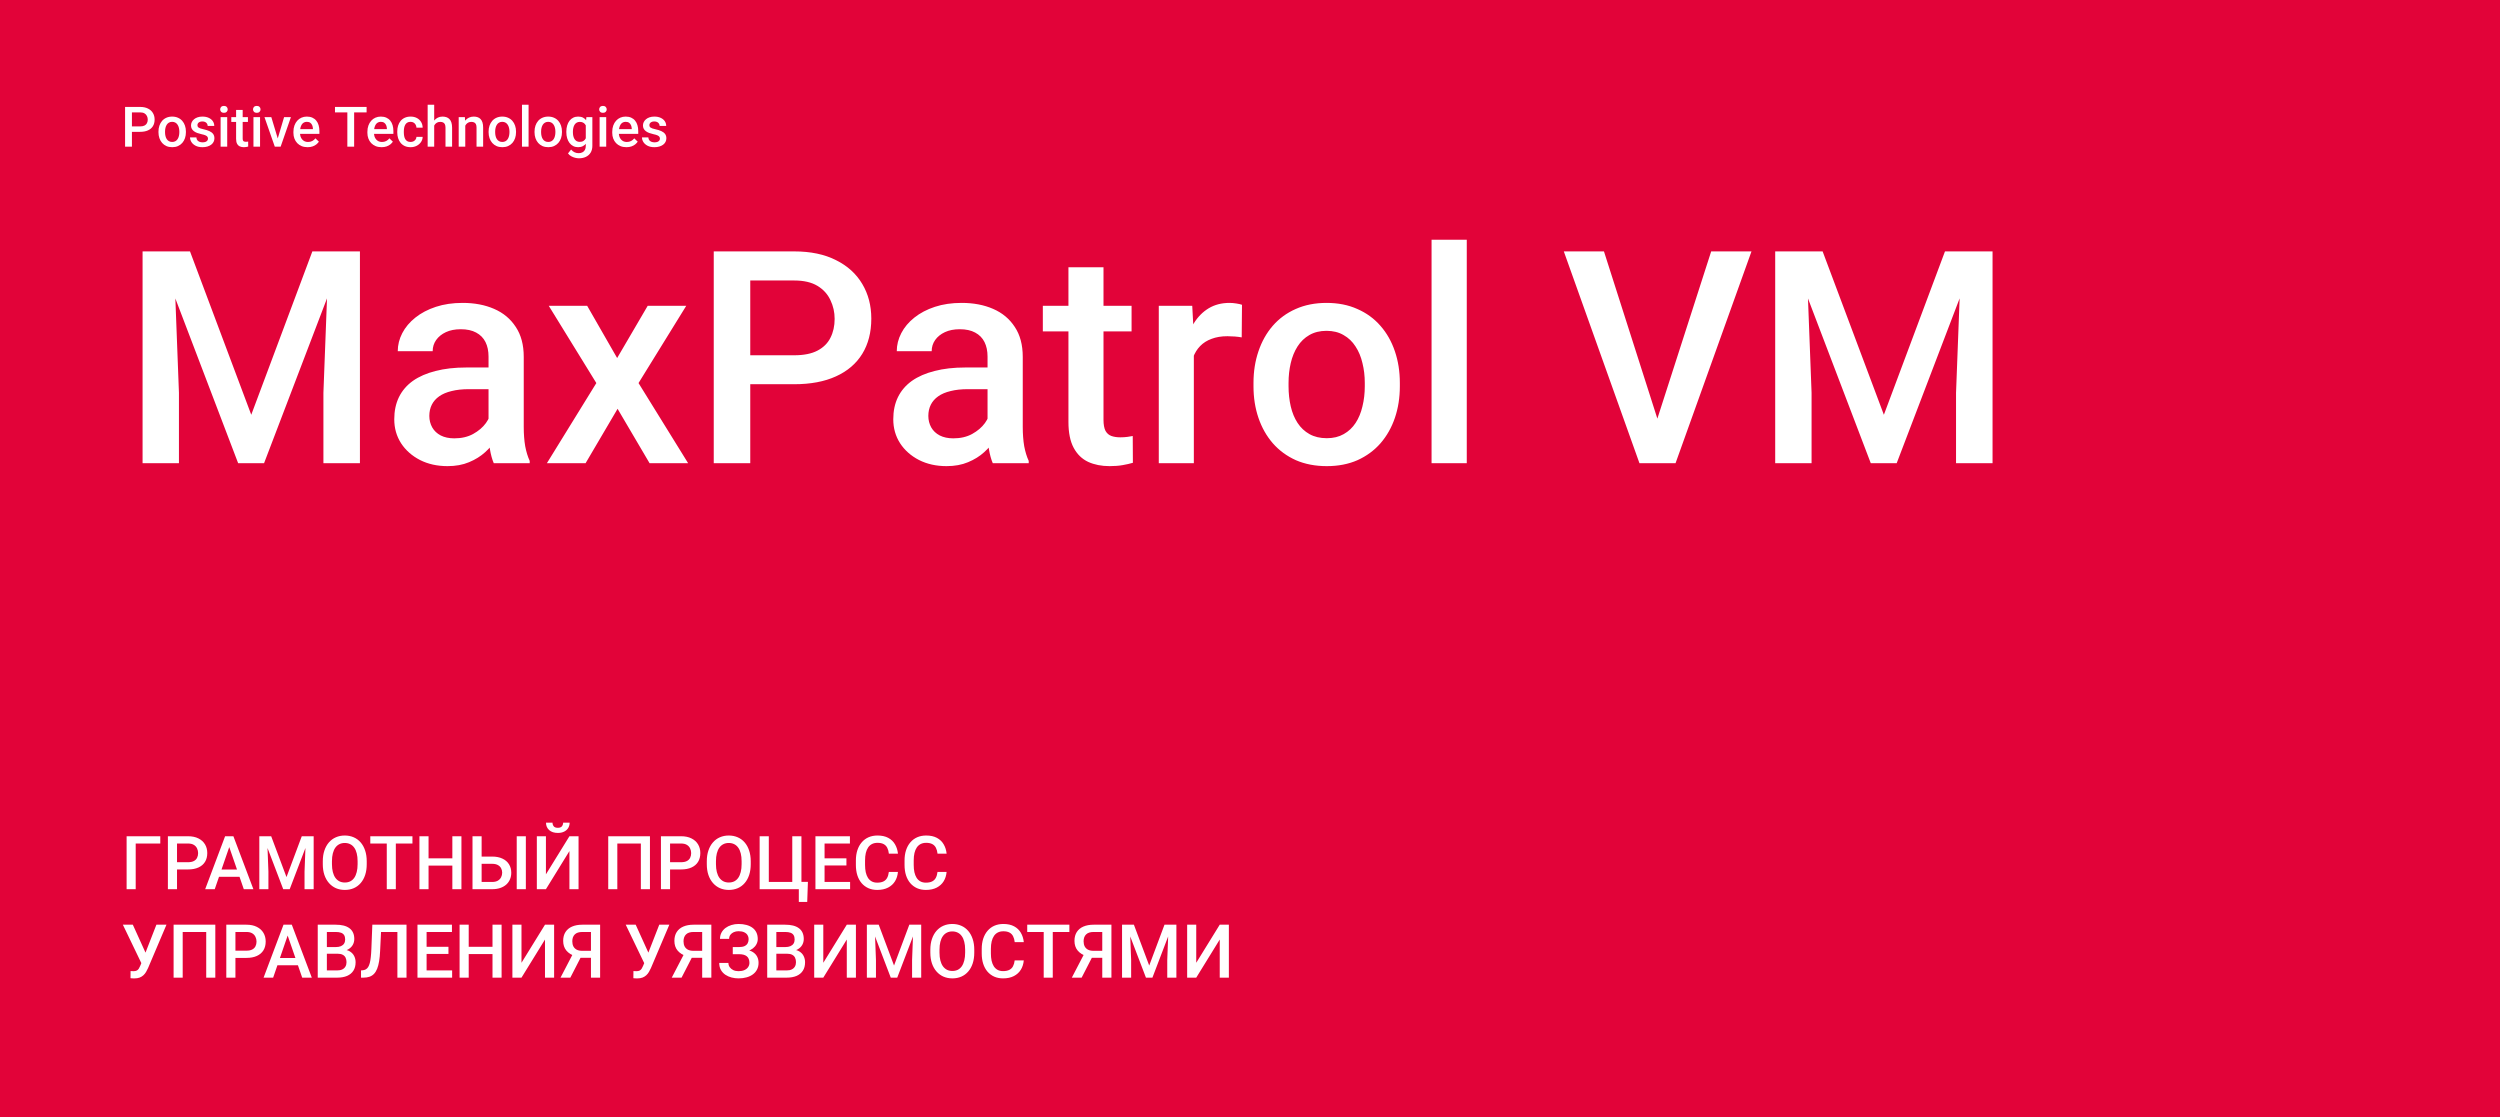 <?xml version="1.0" encoding="UTF-8"?> <svg xmlns="http://www.w3.org/2000/svg" width="1074" height="480" viewBox="0 0 1074 480" fill="none"><rect width="1074" height="480" fill="#E20339"></rect><path d="M68.859 359.25V362.375H58.297V382H54.391V359.25H68.859ZM80.766 373.516H74.844V370.406H80.766C81.797 370.406 82.63 370.24 83.266 369.906C83.901 369.573 84.365 369.115 84.656 368.531C84.958 367.938 85.109 367.26 85.109 366.5C85.109 365.781 84.958 365.109 84.656 364.484C84.365 363.849 83.901 363.339 83.266 362.953C82.63 362.568 81.797 362.375 80.766 362.375H76.047V382H72.125V359.25H80.766C82.526 359.25 84.021 359.562 85.25 360.188C86.49 360.802 87.432 361.656 88.078 362.75C88.724 363.833 89.047 365.073 89.047 366.469C89.047 367.938 88.724 369.198 88.078 370.25C87.432 371.302 86.49 372.109 85.25 372.672C84.021 373.234 82.526 373.516 80.766 373.516ZM99.047 362.281L92.25 382H88.141L96.703 359.25H99.328L99.047 362.281ZM104.734 382L97.922 362.281L97.625 359.25H100.266L108.859 382H104.734ZM104.406 373.562V376.672H92.031V373.562H104.406ZM113 359.25H116.5L123.078 376.797L129.641 359.25H133.141L124.453 382H121.672L113 359.25ZM111.406 359.25H114.734L115.312 374.438V382H111.406V359.25ZM131.406 359.25H134.75V382H130.828V374.438L131.406 359.25ZM157.547 370V371.25C157.547 372.969 157.323 374.51 156.875 375.875C156.427 377.24 155.786 378.401 154.953 379.359C154.13 380.318 153.141 381.052 151.984 381.562C150.828 382.062 149.547 382.312 148.141 382.312C146.745 382.312 145.469 382.062 144.312 381.562C143.167 381.052 142.172 380.318 141.328 379.359C140.484 378.401 139.828 377.24 139.359 375.875C138.901 374.51 138.672 372.969 138.672 371.25V370C138.672 368.281 138.901 366.745 139.359 365.391C139.818 364.026 140.464 362.865 141.297 361.906C142.141 360.938 143.135 360.203 144.281 359.703C145.438 359.193 146.714 358.938 148.109 358.938C149.516 358.938 150.797 359.193 151.953 359.703C153.109 360.203 154.104 360.938 154.938 361.906C155.771 362.865 156.411 364.026 156.859 365.391C157.318 366.745 157.547 368.281 157.547 370ZM153.625 371.25V369.969C153.625 368.698 153.5 367.578 153.25 366.609C153.01 365.63 152.651 364.812 152.172 364.156C151.703 363.49 151.125 362.99 150.438 362.656C149.75 362.312 148.974 362.141 148.109 362.141C147.245 362.141 146.474 362.312 145.797 362.656C145.12 362.99 144.542 363.49 144.062 364.156C143.594 364.812 143.234 365.63 142.984 366.609C142.734 367.578 142.609 368.698 142.609 369.969V371.25C142.609 372.521 142.734 373.646 142.984 374.625C143.234 375.604 143.599 376.432 144.078 377.109C144.568 377.776 145.151 378.281 145.828 378.625C146.505 378.958 147.276 379.125 148.141 379.125C149.016 379.125 149.792 378.958 150.469 378.625C151.146 378.281 151.719 377.776 152.188 377.109C152.656 376.432 153.01 375.604 153.25 374.625C153.5 373.646 153.625 372.521 153.625 371.25ZM170.047 359.25V382H166.156V359.25H170.047ZM177.188 359.25V362.375H159.078V359.25H177.188ZM195.219 368.75V371.859H183.141V368.75H195.219ZM184.109 359.25V382H180.188V359.25H184.109ZM198.234 359.25V382H194.328V359.25H198.234ZM205.688 367.984H211.422C213.151 367.984 214.625 368.276 215.844 368.859C217.073 369.432 218.01 370.24 218.656 371.281C219.312 372.323 219.641 373.536 219.641 374.922C219.641 375.964 219.453 376.917 219.078 377.781C218.714 378.646 218.177 379.396 217.469 380.031C216.76 380.656 215.896 381.141 214.875 381.484C213.865 381.828 212.714 382 211.422 382H202.984V359.25H206.906V378.891H211.422C212.411 378.891 213.224 378.708 213.859 378.344C214.495 377.969 214.964 377.479 215.266 376.875C215.578 376.271 215.734 375.609 215.734 374.891C215.734 374.193 215.578 373.557 215.266 372.984C214.964 372.411 214.495 371.953 213.859 371.609C213.224 371.266 212.411 371.094 211.422 371.094H205.688V367.984ZM225.906 359.25V382H221.984V359.25H225.906ZM234.531 375.609L244.625 359.25H248.547V382H244.625V365.625L234.531 382H230.625V359.25H234.531V375.609ZM241.922 353.422H244.719C244.719 354.286 244.51 355.052 244.094 355.719C243.688 356.375 243.104 356.891 242.344 357.266C241.594 357.641 240.698 357.828 239.656 357.828C238.083 357.828 236.839 357.422 235.922 356.609C235.016 355.786 234.562 354.724 234.562 353.422H237.359C237.359 354.005 237.531 354.521 237.875 354.969C238.229 355.406 238.823 355.625 239.656 355.625C240.479 355.625 241.062 355.406 241.406 354.969C241.75 354.521 241.922 354.005 241.922 353.422ZM279.219 359.25V382H275.312V362.375H265.203V382H261.297V359.25H279.219ZM292.578 373.516H286.656V370.406H292.578C293.609 370.406 294.443 370.24 295.078 369.906C295.714 369.573 296.177 369.115 296.469 368.531C296.771 367.938 296.922 367.26 296.922 366.5C296.922 365.781 296.771 365.109 296.469 364.484C296.177 363.849 295.714 363.339 295.078 362.953C294.443 362.568 293.609 362.375 292.578 362.375H287.859V382H283.938V359.25H292.578C294.339 359.25 295.833 359.562 297.062 360.188C298.302 360.802 299.245 361.656 299.891 362.75C300.536 363.833 300.859 365.073 300.859 366.469C300.859 367.938 300.536 369.198 299.891 370.25C299.245 371.302 298.302 372.109 297.062 372.672C295.833 373.234 294.339 373.516 292.578 373.516ZM322.516 370V371.25C322.516 372.969 322.292 374.51 321.844 375.875C321.396 377.24 320.755 378.401 319.922 379.359C319.099 380.318 318.109 381.052 316.953 381.562C315.797 382.062 314.516 382.312 313.109 382.312C311.714 382.312 310.438 382.062 309.281 381.562C308.135 381.052 307.141 380.318 306.297 379.359C305.453 378.401 304.797 377.24 304.328 375.875C303.87 374.51 303.641 372.969 303.641 371.25V370C303.641 368.281 303.87 366.745 304.328 365.391C304.786 364.026 305.432 362.865 306.266 361.906C307.109 360.938 308.104 360.203 309.25 359.703C310.406 359.193 311.682 358.938 313.078 358.938C314.484 358.938 315.766 359.193 316.922 359.703C318.078 360.203 319.073 360.938 319.906 361.906C320.74 362.865 321.38 364.026 321.828 365.391C322.286 366.745 322.516 368.281 322.516 370ZM318.594 371.25V369.969C318.594 368.698 318.469 367.578 318.219 366.609C317.979 365.63 317.62 364.812 317.141 364.156C316.672 363.49 316.094 362.99 315.406 362.656C314.719 362.312 313.943 362.141 313.078 362.141C312.214 362.141 311.443 362.312 310.766 362.656C310.089 362.99 309.51 363.49 309.031 364.156C308.562 364.812 308.203 365.63 307.953 366.609C307.703 367.578 307.578 368.698 307.578 369.969V371.25C307.578 372.521 307.703 373.646 307.953 374.625C308.203 375.604 308.568 376.432 309.047 377.109C309.536 377.776 310.12 378.281 310.797 378.625C311.474 378.958 312.245 379.125 313.109 379.125C313.984 379.125 314.76 378.958 315.438 378.625C316.115 378.281 316.688 377.776 317.156 377.109C317.625 376.432 317.979 375.604 318.219 374.625C318.469 373.646 318.594 372.521 318.594 371.25ZM347.078 378.859L346.781 387.484H343.172V382H341.141V378.859H347.078ZM326.344 382V359.25H330.281V378.891H340.359V359.25H344.297V382H326.344ZM365.203 378.891V382H353.125V378.891H365.203ZM354.234 359.25V382H350.312V359.25H354.234ZM363.625 368.75V371.812H353.125V368.75H363.625ZM365.125 359.25V362.375H353.125V359.25H365.125ZM381.844 374.594H385.75C385.625 376.083 385.208 377.411 384.5 378.578C383.792 379.734 382.797 380.646 381.516 381.312C380.234 381.979 378.677 382.312 376.844 382.312C375.438 382.312 374.172 382.062 373.047 381.562C371.922 381.052 370.958 380.333 370.156 379.406C369.354 378.469 368.74 377.339 368.312 376.016C367.896 374.693 367.688 373.214 367.688 371.578V369.688C367.688 368.052 367.901 366.573 368.328 365.25C368.766 363.927 369.391 362.797 370.203 361.859C371.016 360.911 371.99 360.188 373.125 359.688C374.271 359.188 375.557 358.938 376.984 358.938C378.797 358.938 380.328 359.271 381.578 359.938C382.828 360.604 383.797 361.526 384.484 362.703C385.182 363.88 385.609 365.229 385.766 366.75H381.859C381.755 365.771 381.526 364.932 381.172 364.234C380.828 363.536 380.318 363.005 379.641 362.641C378.964 362.266 378.078 362.078 376.984 362.078C376.089 362.078 375.307 362.245 374.641 362.578C373.974 362.911 373.417 363.401 372.969 364.047C372.521 364.693 372.182 365.49 371.953 366.438C371.734 367.375 371.625 368.448 371.625 369.656V371.578C371.625 372.724 371.724 373.766 371.922 374.703C372.13 375.63 372.443 376.427 372.859 377.094C373.286 377.76 373.828 378.276 374.484 378.641C375.141 379.005 375.927 379.188 376.844 379.188C377.958 379.188 378.859 379.01 379.547 378.656C380.245 378.302 380.771 377.786 381.125 377.109C381.49 376.422 381.729 375.583 381.844 374.594ZM402.75 374.594H406.656C406.531 376.083 406.115 377.411 405.406 378.578C404.698 379.734 403.703 380.646 402.422 381.312C401.141 381.979 399.583 382.312 397.75 382.312C396.344 382.312 395.078 382.062 393.953 381.562C392.828 381.052 391.865 380.333 391.062 379.406C390.26 378.469 389.646 377.339 389.219 376.016C388.802 374.693 388.594 373.214 388.594 371.578V369.688C388.594 368.052 388.807 366.573 389.234 365.25C389.672 363.927 390.297 362.797 391.109 361.859C391.922 360.911 392.896 360.188 394.031 359.688C395.177 359.188 396.464 358.938 397.891 358.938C399.703 358.938 401.234 359.271 402.484 359.938C403.734 360.604 404.703 361.526 405.391 362.703C406.089 363.88 406.516 365.229 406.672 366.75H402.766C402.661 365.771 402.432 364.932 402.078 364.234C401.734 363.536 401.224 363.005 400.547 362.641C399.87 362.266 398.984 362.078 397.891 362.078C396.995 362.078 396.214 362.245 395.547 362.578C394.88 362.911 394.323 363.401 393.875 364.047C393.427 364.693 393.089 365.49 392.859 366.438C392.641 367.375 392.531 368.448 392.531 369.656V371.578C392.531 372.724 392.63 373.766 392.828 374.703C393.036 375.63 393.349 376.427 393.766 377.094C394.193 377.76 394.734 378.276 395.391 378.641C396.047 379.005 396.833 379.188 397.75 379.188C398.865 379.188 399.766 379.01 400.453 378.656C401.151 378.302 401.677 377.786 402.031 377.109C402.396 376.422 402.635 375.583 402.75 374.594ZM61.406 412.078L67.188 397.25H71.516L63.609 415.875C63.359 416.448 63.073 417.005 62.75 417.547C62.438 418.078 62.057 418.552 61.609 418.969C61.161 419.385 60.62 419.719 59.984 419.969C59.349 420.208 58.578 420.328 57.672 420.328C57.432 420.328 57.141 420.318 56.797 420.297C56.464 420.276 56.219 420.255 56.062 420.234L56.094 417.156C56.219 417.177 56.427 417.193 56.719 417.203C57.021 417.214 57.24 417.219 57.375 417.219C57.979 417.219 58.458 417.12 58.812 416.922C59.167 416.714 59.448 416.438 59.656 416.094C59.875 415.74 60.068 415.354 60.234 414.938L61.406 412.078ZM57.062 397.25L62.781 409.844L63.906 413.938L60.859 414.047L52.781 397.25H57.062ZM92.5 397.25V420H88.594V400.375H78.484V420H74.578V397.25H92.5ZM105.859 411.516H99.938V408.406H105.859C106.891 408.406 107.724 408.24 108.359 407.906C108.995 407.573 109.458 407.115 109.75 406.531C110.052 405.938 110.203 405.26 110.203 404.5C110.203 403.781 110.052 403.109 109.75 402.484C109.458 401.849 108.995 401.339 108.359 400.953C107.724 400.568 106.891 400.375 105.859 400.375H101.141V420H97.219V397.25H105.859C107.62 397.25 109.115 397.562 110.344 398.188C111.583 398.802 112.526 399.656 113.172 400.75C113.818 401.833 114.141 403.073 114.141 404.469C114.141 405.938 113.818 407.198 113.172 408.25C112.526 409.302 111.583 410.109 110.344 410.672C109.115 411.234 107.62 411.516 105.859 411.516ZM124.141 400.281L117.344 420H113.234L121.797 397.25H124.422L124.141 400.281ZM129.828 420L123.016 400.281L122.719 397.25H125.359L133.953 420H129.828ZM129.5 411.562V414.672H117.125V411.562H129.5ZM145.031 409.719H139.234L139.203 406.859H144.266C145.12 406.859 145.844 406.734 146.438 406.484C147.042 406.224 147.5 405.854 147.812 405.375C148.125 404.885 148.281 404.297 148.281 403.609C148.281 402.849 148.135 402.229 147.844 401.75C147.552 401.271 147.104 400.922 146.5 400.703C145.906 400.484 145.146 400.375 144.219 400.375H140.422V420H136.5V397.25H144.219C145.469 397.25 146.583 397.37 147.562 397.609C148.552 397.849 149.391 398.224 150.078 398.734C150.776 399.234 151.302 399.87 151.656 400.641C152.021 401.411 152.203 402.328 152.203 403.391C152.203 404.328 151.979 405.188 151.531 405.969C151.083 406.74 150.422 407.37 149.547 407.859C148.672 408.349 147.583 408.641 146.281 408.734L145.031 409.719ZM144.859 420H138L139.766 416.891H144.859C145.745 416.891 146.484 416.745 147.078 416.453C147.672 416.151 148.115 415.74 148.406 415.219C148.708 414.688 148.859 414.068 148.859 413.359C148.859 412.62 148.729 411.979 148.469 411.438C148.208 410.885 147.797 410.464 147.234 410.172C146.672 409.87 145.938 409.719 145.031 409.719H140.625L140.656 406.859H146.391L147.281 407.938C148.531 407.979 149.557 408.255 150.359 408.766C151.172 409.276 151.776 409.938 152.172 410.75C152.568 411.562 152.766 412.438 152.766 413.375C152.766 414.823 152.448 416.036 151.812 417.016C151.188 417.995 150.286 418.74 149.109 419.25C147.932 419.75 146.516 420 144.859 420ZM171.641 397.25V400.375H160.734V397.25H171.641ZM174.641 397.25V420H170.719V397.25H174.641ZM159.953 397.25H163.844L163.297 408.547C163.224 410.203 163.083 411.661 162.875 412.922C162.667 414.182 162.385 415.26 162.031 416.156C161.677 417.052 161.229 417.786 160.688 418.359C160.146 418.922 159.495 419.339 158.734 419.609C157.984 419.87 157.104 420 156.094 420H155.094V416.891L155.703 416.844C156.255 416.802 156.729 416.672 157.125 416.453C157.531 416.224 157.875 415.891 158.156 415.453C158.438 415.005 158.672 414.427 158.859 413.719C159.047 413.01 159.193 412.146 159.297 411.125C159.411 410.104 159.495 408.911 159.547 407.547L159.953 397.25ZM194.234 416.891V420H182.156V416.891H194.234ZM183.266 397.25V420H179.344V397.25H183.266ZM192.656 406.75V409.812H182.156V406.75H192.656ZM194.156 397.25V400.375H182.156V397.25H194.156ZM212.469 406.75V409.859H200.391V406.75H212.469ZM201.359 397.25V420H197.438V397.25H201.359ZM215.484 397.25V420H211.578V397.25H215.484ZM224.031 413.609L234.125 397.25H238.047V420H234.125V403.625L224.031 420H220.125V397.25H224.031V413.609ZM255.078 411.469H248.812L247.266 410.828C245.547 410.286 244.229 409.464 243.312 408.359C242.396 407.255 241.938 405.865 241.938 404.188C241.938 402.688 242.271 401.422 242.938 400.391C243.604 399.359 244.552 398.578 245.781 398.047C247.021 397.516 248.484 397.25 250.172 397.25H257.812V420H253.875V400.375H250.172C248.714 400.375 247.63 400.729 246.922 401.438C246.214 402.146 245.859 403.125 245.859 404.375C245.859 405.229 246.016 405.964 246.328 406.578C246.651 407.182 247.125 407.651 247.75 407.984C248.385 408.307 249.172 408.469 250.109 408.469H255.078V411.469ZM250.297 409.719L245.016 420H240.797L246.141 409.719H250.297ZM277.438 412.078L283.219 397.25H287.547L279.641 415.875C279.391 416.448 279.104 417.005 278.781 417.547C278.469 418.078 278.089 418.552 277.641 418.969C277.193 419.385 276.651 419.719 276.016 419.969C275.38 420.208 274.609 420.328 273.703 420.328C273.464 420.328 273.172 420.318 272.828 420.297C272.495 420.276 272.25 420.255 272.094 420.234L272.125 417.156C272.25 417.177 272.458 417.193 272.75 417.203C273.052 417.214 273.271 417.219 273.406 417.219C274.01 417.219 274.49 417.12 274.844 416.922C275.198 416.714 275.479 416.438 275.688 416.094C275.906 415.74 276.099 415.354 276.266 414.938L277.438 412.078ZM273.094 397.25L278.812 409.844L279.938 413.938L276.891 414.047L268.812 397.25H273.094ZM302.859 411.469H296.594L295.047 410.828C293.328 410.286 292.01 409.464 291.094 408.359C290.177 407.255 289.719 405.865 289.719 404.188C289.719 402.688 290.052 401.422 290.719 400.391C291.385 399.359 292.333 398.578 293.562 398.047C294.802 397.516 296.266 397.25 297.953 397.25H305.594V420H301.656V400.375H297.953C296.495 400.375 295.411 400.729 294.703 401.438C293.995 402.146 293.641 403.125 293.641 404.375C293.641 405.229 293.797 405.964 294.109 406.578C294.432 407.182 294.906 407.651 295.531 407.984C296.167 408.307 296.953 408.469 297.891 408.469H302.859V411.469ZM298.078 409.719L292.797 420H288.578L293.922 409.719H298.078ZM317.953 409.094H314.797V406.859H317.516C318.484 406.859 319.271 406.719 319.875 406.438C320.479 406.146 320.917 405.745 321.188 405.234C321.469 404.714 321.609 404.109 321.609 403.422C321.609 402.807 321.453 402.245 321.141 401.734C320.839 401.224 320.37 400.818 319.734 400.516C319.099 400.203 318.281 400.047 317.281 400.047C316.531 400.047 315.849 400.182 315.234 400.453C314.62 400.724 314.13 401.104 313.766 401.594C313.411 402.083 313.234 402.661 313.234 403.328H309.312C309.312 402.339 309.521 401.453 309.938 400.672C310.365 399.88 310.943 399.208 311.672 398.656C312.411 398.104 313.26 397.682 314.219 397.391C315.188 397.089 316.208 396.938 317.281 396.938C318.531 396.938 319.661 397.078 320.672 397.359C321.682 397.63 322.552 398.036 323.281 398.578C324.01 399.12 324.568 399.797 324.953 400.609C325.339 401.411 325.531 402.344 325.531 403.406C325.531 404.188 325.349 404.922 324.984 405.609C324.63 406.297 324.12 406.901 323.453 407.422C322.786 407.943 321.984 408.354 321.047 408.656C320.12 408.948 319.089 409.094 317.953 409.094ZM314.797 407.734H317.953C319.214 407.734 320.333 407.865 321.312 408.125C322.292 408.385 323.12 408.766 323.797 409.266C324.474 409.766 324.99 410.385 325.344 411.125C325.698 411.854 325.875 412.693 325.875 413.641C325.875 414.703 325.661 415.651 325.234 416.484C324.818 417.307 324.224 418.005 323.453 418.578C322.682 419.151 321.771 419.583 320.719 419.875C319.677 420.167 318.531 420.312 317.281 420.312C316.271 420.312 315.271 420.188 314.281 419.938C313.302 419.677 312.411 419.281 311.609 418.75C310.818 418.208 310.182 417.521 309.703 416.688C309.224 415.854 308.984 414.854 308.984 413.688H312.922C312.922 414.333 313.104 414.927 313.469 415.469C313.844 416 314.354 416.427 315 416.75C315.656 417.062 316.417 417.219 317.281 417.219C318.271 417.219 319.109 417.062 319.797 416.75C320.495 416.438 321.026 416.01 321.391 415.469C321.766 414.927 321.953 414.318 321.953 413.641C321.953 412.995 321.854 412.438 321.656 411.969C321.469 411.49 321.188 411.104 320.812 410.812C320.438 410.51 319.974 410.286 319.422 410.141C318.87 409.995 318.234 409.922 317.516 409.922H314.797V407.734ZM338.125 409.719H332.328L332.297 406.859H337.359C338.214 406.859 338.938 406.734 339.531 406.484C340.135 406.224 340.594 405.854 340.906 405.375C341.219 404.885 341.375 404.297 341.375 403.609C341.375 402.849 341.229 402.229 340.938 401.75C340.646 401.271 340.198 400.922 339.594 400.703C339 400.484 338.24 400.375 337.312 400.375H333.516V420H329.594V397.25H337.312C338.562 397.25 339.677 397.37 340.656 397.609C341.646 397.849 342.484 398.224 343.172 398.734C343.87 399.234 344.396 399.87 344.75 400.641C345.115 401.411 345.297 402.328 345.297 403.391C345.297 404.328 345.073 405.188 344.625 405.969C344.177 406.74 343.516 407.37 342.641 407.859C341.766 408.349 340.677 408.641 339.375 408.734L338.125 409.719ZM337.953 420H331.094L332.859 416.891H337.953C338.839 416.891 339.578 416.745 340.172 416.453C340.766 416.151 341.208 415.74 341.5 415.219C341.802 414.688 341.953 414.068 341.953 413.359C341.953 412.62 341.823 411.979 341.562 411.438C341.302 410.885 340.891 410.464 340.328 410.172C339.766 409.87 339.031 409.719 338.125 409.719H333.719L333.75 406.859H339.484L340.375 407.938C341.625 407.979 342.651 408.255 343.453 408.766C344.266 409.276 344.87 409.938 345.266 410.75C345.661 411.562 345.859 412.438 345.859 413.375C345.859 414.823 345.542 416.036 344.906 417.016C344.281 417.995 343.38 418.74 342.203 419.25C341.026 419.75 339.609 420 337.953 420ZM353.688 413.609L363.781 397.25H367.703V420H363.781V403.625L353.688 420H349.781V397.25H353.688V413.609ZM374 397.25H377.5L384.078 414.797L390.641 397.25H394.141L385.453 420H382.672L374 397.25ZM372.406 397.25H375.734L376.312 412.438V420H372.406V397.25ZM392.406 397.25H395.75V420H391.828V412.438L392.406 397.25ZM418.547 408V409.25C418.547 410.969 418.323 412.51 417.875 413.875C417.427 415.24 416.786 416.401 415.953 417.359C415.13 418.318 414.141 419.052 412.984 419.562C411.828 420.062 410.547 420.312 409.141 420.312C407.745 420.312 406.469 420.062 405.312 419.562C404.167 419.052 403.172 418.318 402.328 417.359C401.484 416.401 400.828 415.24 400.359 413.875C399.901 412.51 399.672 410.969 399.672 409.25V408C399.672 406.281 399.901 404.745 400.359 403.391C400.818 402.026 401.464 400.865 402.297 399.906C403.141 398.938 404.135 398.203 405.281 397.703C406.438 397.193 407.714 396.938 409.109 396.938C410.516 396.938 411.797 397.193 412.953 397.703C414.109 398.203 415.104 398.938 415.938 399.906C416.771 400.865 417.411 402.026 417.859 403.391C418.318 404.745 418.547 406.281 418.547 408ZM414.625 409.25V407.969C414.625 406.698 414.5 405.578 414.25 404.609C414.01 403.63 413.651 402.812 413.172 402.156C412.703 401.49 412.125 400.99 411.438 400.656C410.75 400.312 409.974 400.141 409.109 400.141C408.245 400.141 407.474 400.312 406.797 400.656C406.12 400.99 405.542 401.49 405.062 402.156C404.594 402.812 404.234 403.63 403.984 404.609C403.734 405.578 403.609 406.698 403.609 407.969V409.25C403.609 410.521 403.734 411.646 403.984 412.625C404.234 413.604 404.599 414.432 405.078 415.109C405.568 415.776 406.151 416.281 406.828 416.625C407.505 416.958 408.276 417.125 409.141 417.125C410.016 417.125 410.792 416.958 411.469 416.625C412.146 416.281 412.719 415.776 413.188 415.109C413.656 414.432 414.01 413.604 414.25 412.625C414.5 411.646 414.625 410.521 414.625 409.25ZM435.906 412.594H439.812C439.688 414.083 439.271 415.411 438.562 416.578C437.854 417.734 436.859 418.646 435.578 419.312C434.297 419.979 432.74 420.312 430.906 420.312C429.5 420.312 428.234 420.062 427.109 419.562C425.984 419.052 425.021 418.333 424.219 417.406C423.417 416.469 422.802 415.339 422.375 414.016C421.958 412.693 421.75 411.214 421.75 409.578V407.688C421.75 406.052 421.964 404.573 422.391 403.25C422.828 401.927 423.453 400.797 424.266 399.859C425.078 398.911 426.052 398.188 427.188 397.688C428.333 397.188 429.62 396.938 431.047 396.938C432.859 396.938 434.391 397.271 435.641 397.938C436.891 398.604 437.859 399.526 438.547 400.703C439.245 401.88 439.672 403.229 439.828 404.75H435.922C435.818 403.771 435.589 402.932 435.234 402.234C434.891 401.536 434.38 401.005 433.703 400.641C433.026 400.266 432.141 400.078 431.047 400.078C430.151 400.078 429.37 400.245 428.703 400.578C428.036 400.911 427.479 401.401 427.031 402.047C426.583 402.693 426.245 403.49 426.016 404.438C425.797 405.375 425.688 406.448 425.688 407.656V409.578C425.688 410.724 425.786 411.766 425.984 412.703C426.193 413.63 426.505 414.427 426.922 415.094C427.349 415.76 427.891 416.276 428.547 416.641C429.203 417.005 429.99 417.188 430.906 417.188C432.021 417.188 432.922 417.01 433.609 416.656C434.307 416.302 434.833 415.786 435.188 415.109C435.552 414.422 435.792 413.583 435.906 412.594ZM452.266 397.25V420H448.375V397.25H452.266ZM459.406 397.25V400.375H441.297V397.25H459.406ZM474.734 411.469H468.469L466.922 410.828C465.203 410.286 463.885 409.464 462.969 408.359C462.052 407.255 461.594 405.865 461.594 404.188C461.594 402.688 461.927 401.422 462.594 400.391C463.26 399.359 464.208 398.578 465.438 398.047C466.677 397.516 468.141 397.25 469.828 397.25H477.469V420H473.531V400.375H469.828C468.37 400.375 467.286 400.729 466.578 401.438C465.87 402.146 465.516 403.125 465.516 404.375C465.516 405.229 465.672 405.964 465.984 406.578C466.307 407.182 466.781 407.651 467.406 407.984C468.042 408.307 468.828 408.469 469.766 408.469H474.734V411.469ZM469.953 409.719L464.672 420H460.453L465.797 409.719H469.953ZM483.625 397.25H487.125L493.703 414.797L500.266 397.25H503.766L495.078 420H492.297L483.625 397.25ZM482.031 397.25H485.359L485.938 412.438V420H482.031V397.25ZM502.031 397.25H505.375V420H501.453V412.438L502.031 397.25ZM513.906 413.609L524 397.25H527.922V420H524V403.625L513.906 420H510V397.25H513.906V413.609Z" fill="white"></path><path d="M60.215 56.637H55.773V54.305H60.215C60.988 54.305 61.613 54.18 62.09 53.93C62.566 53.68 62.914 53.336 63.133 52.898C63.359 52.453 63.473 51.945 63.473 51.375C63.473 50.836 63.359 50.332 63.133 49.863C62.914 49.387 62.566 49.004 62.09 48.715C61.613 48.426 60.988 48.281 60.215 48.281H56.676V63H53.734V45.938H60.215C61.535 45.938 62.656 46.172 63.578 46.641C64.508 47.102 65.215 47.742 65.699 48.562C66.184 49.375 66.426 50.305 66.426 51.352C66.426 52.453 66.184 53.398 65.699 54.188C65.215 54.977 64.508 55.582 63.578 56.004C62.656 56.426 61.535 56.637 60.215 56.637ZM68.078 56.801V56.531C68.078 55.617 68.211 54.77 68.477 53.988C68.742 53.199 69.125 52.516 69.625 51.938C70.133 51.352 70.75 50.898 71.477 50.578C72.211 50.25 73.039 50.086 73.961 50.086C74.891 50.086 75.719 50.25 76.445 50.578C77.18 50.898 77.801 51.352 78.309 51.938C78.816 52.516 79.203 53.199 79.469 53.988C79.734 54.77 79.867 55.617 79.867 56.531V56.801C79.867 57.715 79.734 58.562 79.469 59.344C79.203 60.125 78.816 60.809 78.309 61.395C77.801 61.973 77.184 62.426 76.457 62.754C75.731 63.074 74.906 63.234 73.984 63.234C73.055 63.234 72.223 63.074 71.488 62.754C70.762 62.426 70.144 61.973 69.637 61.395C69.129 60.809 68.742 60.125 68.477 59.344C68.211 58.562 68.078 57.715 68.078 56.801ZM70.902 56.531V56.801C70.902 57.371 70.961 57.91 71.078 58.418C71.195 58.926 71.379 59.371 71.629 59.754C71.879 60.137 72.199 60.438 72.59 60.656C72.981 60.875 73.445 60.984 73.984 60.984C74.508 60.984 74.961 60.875 75.344 60.656C75.734 60.438 76.055 60.137 76.305 59.754C76.555 59.371 76.738 58.926 76.856 58.418C76.981 57.91 77.043 57.371 77.043 56.801V56.531C77.043 55.969 76.981 55.438 76.856 54.938C76.738 54.43 76.551 53.98 76.293 53.59C76.043 53.199 75.723 52.895 75.332 52.676C74.949 52.449 74.492 52.336 73.961 52.336C73.43 52.336 72.969 52.449 72.578 52.676C72.195 52.895 71.879 53.199 71.629 53.59C71.379 53.98 71.195 54.43 71.078 54.938C70.961 55.438 70.902 55.969 70.902 56.531ZM89.348 59.566C89.348 59.285 89.277 59.031 89.137 58.805C88.996 58.57 88.727 58.359 88.328 58.172C87.938 57.984 87.359 57.812 86.594 57.656C85.922 57.508 85.305 57.332 84.742 57.129C84.188 56.918 83.711 56.664 83.312 56.367C82.914 56.07 82.606 55.719 82.387 55.312C82.168 54.906 82.059 54.438 82.059 53.906C82.059 53.391 82.172 52.902 82.398 52.441C82.625 51.98 82.949 51.574 83.371 51.223C83.793 50.871 84.305 50.594 84.906 50.391C85.516 50.188 86.195 50.086 86.945 50.086C88.008 50.086 88.918 50.266 89.676 50.625C90.441 50.977 91.027 51.457 91.434 52.066C91.84 52.668 92.043 53.348 92.043 54.105H89.219C89.219 53.77 89.133 53.457 88.961 53.168C88.797 52.871 88.547 52.633 88.211 52.453C87.875 52.266 87.453 52.172 86.945 52.172C86.461 52.172 86.059 52.25 85.738 52.406C85.426 52.555 85.191 52.75 85.035 52.992C84.887 53.234 84.812 53.5 84.812 53.789C84.812 54 84.852 54.191 84.93 54.363C85.016 54.527 85.156 54.68 85.352 54.82C85.547 54.953 85.812 55.078 86.148 55.195C86.492 55.312 86.922 55.426 87.438 55.535C88.406 55.738 89.238 56 89.934 56.32C90.637 56.633 91.176 57.039 91.551 57.539C91.926 58.031 92.113 58.656 92.113 59.414C92.113 59.977 91.992 60.492 91.75 60.961C91.516 61.422 91.172 61.824 90.719 62.168C90.266 62.504 89.723 62.766 89.09 62.953C88.465 63.141 87.762 63.234 86.981 63.234C85.832 63.234 84.859 63.031 84.062 62.625C83.266 62.211 82.66 61.684 82.246 61.043C81.84 60.395 81.637 59.723 81.637 59.027H84.367C84.398 59.551 84.543 59.969 84.801 60.281C85.066 60.586 85.394 60.809 85.785 60.949C86.184 61.082 86.594 61.148 87.016 61.148C87.523 61.148 87.949 61.082 88.293 60.949C88.637 60.809 88.898 60.621 89.078 60.387C89.258 60.145 89.348 59.871 89.348 59.566ZM97.609 50.32V63H94.773V50.32H97.609ZM94.586 46.992C94.586 46.562 94.727 46.207 95.008 45.926C95.297 45.637 95.695 45.492 96.203 45.492C96.703 45.492 97.098 45.637 97.387 45.926C97.676 46.207 97.82 46.562 97.82 46.992C97.82 47.414 97.676 47.766 97.387 48.047C97.098 48.328 96.703 48.469 96.203 48.469C95.695 48.469 95.297 48.328 95.008 48.047C94.727 47.766 94.586 47.414 94.586 46.992ZM106.516 50.32V52.383H99.367V50.32H106.516ZM101.43 47.215H104.254V59.496C104.254 59.887 104.309 60.188 104.418 60.398C104.535 60.602 104.695 60.738 104.898 60.809C105.102 60.879 105.34 60.914 105.613 60.914C105.809 60.914 105.996 60.902 106.176 60.879C106.355 60.855 106.5 60.832 106.609 60.809L106.621 62.965C106.387 63.035 106.113 63.098 105.801 63.152C105.496 63.207 105.145 63.234 104.746 63.234C104.098 63.234 103.523 63.121 103.023 62.895C102.523 62.66 102.133 62.281 101.852 61.758C101.57 61.234 101.43 60.539 101.43 59.672V47.215ZM111.719 50.32V63H108.883V50.32H111.719ZM108.695 46.992C108.695 46.562 108.836 46.207 109.117 45.926C109.406 45.637 109.805 45.492 110.312 45.492C110.812 45.492 111.207 45.637 111.496 45.926C111.785 46.207 111.93 46.562 111.93 46.992C111.93 47.414 111.785 47.766 111.496 48.047C111.207 48.328 110.812 48.469 110.312 48.469C109.805 48.469 109.406 48.328 109.117 48.047C108.836 47.766 108.695 47.414 108.695 46.992ZM118.938 60.762L122.043 50.32H124.973L120.566 63H118.738L118.938 60.762ZM116.559 50.32L119.723 60.809L119.875 63H118.047L113.617 50.32H116.559ZM132.145 63.234C131.207 63.234 130.359 63.082 129.602 62.777C128.852 62.465 128.211 62.031 127.68 61.477C127.156 60.922 126.754 60.27 126.473 59.52C126.191 58.77 126.051 57.961 126.051 57.094V56.625C126.051 55.633 126.195 54.734 126.484 53.93C126.773 53.125 127.176 52.438 127.691 51.867C128.207 51.289 128.816 50.848 129.52 50.543C130.223 50.238 130.984 50.086 131.805 50.086C132.711 50.086 133.504 50.238 134.184 50.543C134.863 50.848 135.426 51.277 135.871 51.832C136.324 52.379 136.66 53.031 136.879 53.789C137.105 54.547 137.219 55.383 137.219 56.297V57.504H127.422V55.477H134.43V55.254C134.414 54.746 134.312 54.27 134.125 53.824C133.945 53.379 133.668 53.02 133.293 52.746C132.918 52.473 132.418 52.336 131.793 52.336C131.324 52.336 130.906 52.438 130.539 52.641C130.18 52.836 129.879 53.121 129.637 53.496C129.395 53.871 129.207 54.324 129.074 54.855C128.949 55.379 128.887 55.969 128.887 56.625V57.094C128.887 57.648 128.961 58.164 129.109 58.641C129.266 59.109 129.492 59.52 129.789 59.871C130.086 60.223 130.445 60.5 130.867 60.703C131.289 60.898 131.77 60.996 132.309 60.996C132.988 60.996 133.594 60.859 134.125 60.586C134.656 60.312 135.117 59.926 135.508 59.426L136.996 60.867C136.723 61.266 136.367 61.648 135.93 62.016C135.492 62.375 134.957 62.668 134.324 62.895C133.699 63.121 132.973 63.234 132.145 63.234ZM152.137 45.938V63H149.219V45.938H152.137ZM157.492 45.938V48.281H143.91V45.938H157.492ZM163.926 63.234C162.988 63.234 162.141 63.082 161.383 62.777C160.633 62.465 159.992 62.031 159.461 61.477C158.938 60.922 158.535 60.27 158.254 59.52C157.973 58.77 157.832 57.961 157.832 57.094V56.625C157.832 55.633 157.977 54.734 158.266 53.93C158.555 53.125 158.957 52.438 159.473 51.867C159.988 51.289 160.598 50.848 161.301 50.543C162.004 50.238 162.766 50.086 163.586 50.086C164.492 50.086 165.285 50.238 165.965 50.543C166.645 50.848 167.207 51.277 167.652 51.832C168.105 52.379 168.441 53.031 168.66 53.789C168.887 54.547 169 55.383 169 56.297V57.504H159.203V55.477H166.211V55.254C166.195 54.746 166.094 54.27 165.906 53.824C165.727 53.379 165.449 53.02 165.074 52.746C164.699 52.473 164.199 52.336 163.574 52.336C163.105 52.336 162.688 52.438 162.32 52.641C161.961 52.836 161.66 53.121 161.418 53.496C161.176 53.871 160.988 54.324 160.855 54.855C160.73 55.379 160.668 55.969 160.668 56.625V57.094C160.668 57.648 160.742 58.164 160.891 58.641C161.047 59.109 161.273 59.52 161.57 59.871C161.867 60.223 162.227 60.5 162.648 60.703C163.07 60.898 163.551 60.996 164.09 60.996C164.77 60.996 165.375 60.859 165.906 60.586C166.438 60.312 166.898 59.926 167.289 59.426L168.777 60.867C168.504 61.266 168.148 61.648 167.711 62.016C167.273 62.375 166.738 62.668 166.105 62.895C165.48 63.121 164.754 63.234 163.926 63.234ZM176.383 60.984C176.844 60.984 177.258 60.895 177.625 60.715C178 60.527 178.301 60.27 178.527 59.941C178.762 59.613 178.891 59.234 178.914 58.805H181.574C181.559 59.625 181.316 60.371 180.848 61.043C180.379 61.715 179.758 62.25 178.984 62.648C178.211 63.039 177.355 63.234 176.418 63.234C175.449 63.234 174.605 63.07 173.887 62.742C173.168 62.406 172.57 61.945 172.094 61.359C171.617 60.773 171.258 60.098 171.016 59.332C170.781 58.566 170.664 57.746 170.664 56.871V56.461C170.664 55.586 170.781 54.766 171.016 54C171.258 53.227 171.617 52.547 172.094 51.961C172.57 51.375 173.168 50.918 173.887 50.59C174.605 50.254 175.445 50.086 176.406 50.086C177.422 50.086 178.312 50.289 179.078 50.695C179.844 51.094 180.445 51.652 180.883 52.371C181.328 53.082 181.559 53.91 181.574 54.855H178.914C178.891 54.387 178.773 53.965 178.562 53.59C178.359 53.207 178.07 52.902 177.695 52.676C177.328 52.449 176.887 52.336 176.371 52.336C175.801 52.336 175.328 52.453 174.953 52.688C174.578 52.914 174.285 53.227 174.074 53.625C173.863 54.016 173.711 54.457 173.617 54.949C173.531 55.434 173.488 55.938 173.488 56.461V56.871C173.488 57.395 173.531 57.902 173.617 58.395C173.703 58.887 173.852 59.328 174.062 59.719C174.281 60.102 174.578 60.41 174.953 60.645C175.328 60.871 175.805 60.984 176.383 60.984ZM186.531 45V63H183.719V45H186.531ZM186.039 56.191L185.125 56.18C185.133 55.305 185.254 54.496 185.488 53.754C185.73 53.012 186.066 52.367 186.496 51.82C186.934 51.266 187.457 50.84 188.066 50.543C188.676 50.238 189.352 50.086 190.094 50.086C190.719 50.086 191.281 50.172 191.781 50.344C192.289 50.516 192.727 50.793 193.094 51.176C193.461 51.551 193.738 52.043 193.926 52.652C194.121 53.254 194.219 53.988 194.219 54.855V63H191.383V54.832C191.383 54.223 191.293 53.738 191.113 53.379C190.941 53.02 190.688 52.762 190.352 52.605C190.016 52.441 189.605 52.359 189.121 52.359C188.613 52.359 188.164 52.461 187.773 52.664C187.391 52.867 187.07 53.145 186.812 53.496C186.555 53.848 186.359 54.254 186.227 54.715C186.102 55.176 186.039 55.668 186.039 56.191ZM199.879 53.027V63H197.055V50.32H199.715L199.879 53.027ZM199.375 56.191L198.461 56.18C198.469 55.281 198.594 54.457 198.836 53.707C199.086 52.957 199.43 52.312 199.867 51.773C200.312 51.234 200.844 50.82 201.461 50.531C202.078 50.234 202.766 50.086 203.523 50.086C204.133 50.086 204.684 50.172 205.176 50.344C205.676 50.508 206.102 50.777 206.453 51.152C206.812 51.527 207.086 52.016 207.273 52.617C207.461 53.211 207.555 53.941 207.555 54.809V63H204.719V54.797C204.719 54.188 204.629 53.707 204.449 53.355C204.277 52.996 204.023 52.742 203.688 52.594C203.359 52.438 202.949 52.359 202.457 52.359C201.973 52.359 201.539 52.461 201.156 52.664C200.773 52.867 200.449 53.145 200.184 53.496C199.926 53.848 199.727 54.254 199.586 54.715C199.445 55.176 199.375 55.668 199.375 56.191ZM209.898 56.801V56.531C209.898 55.617 210.031 54.77 210.297 53.988C210.562 53.199 210.945 52.516 211.445 51.938C211.953 51.352 212.57 50.898 213.297 50.578C214.031 50.25 214.859 50.086 215.781 50.086C216.711 50.086 217.539 50.25 218.266 50.578C219 50.898 219.621 51.352 220.129 51.938C220.637 52.516 221.023 53.199 221.289 53.988C221.555 54.77 221.688 55.617 221.688 56.531V56.801C221.688 57.715 221.555 58.562 221.289 59.344C221.023 60.125 220.637 60.809 220.129 61.395C219.621 61.973 219.004 62.426 218.277 62.754C217.551 63.074 216.727 63.234 215.805 63.234C214.875 63.234 214.043 63.074 213.309 62.754C212.582 62.426 211.965 61.973 211.457 61.395C210.949 60.809 210.562 60.125 210.297 59.344C210.031 58.562 209.898 57.715 209.898 56.801ZM212.723 56.531V56.801C212.723 57.371 212.781 57.91 212.898 58.418C213.016 58.926 213.199 59.371 213.449 59.754C213.699 60.137 214.02 60.438 214.41 60.656C214.801 60.875 215.266 60.984 215.805 60.984C216.328 60.984 216.781 60.875 217.164 60.656C217.555 60.438 217.875 60.137 218.125 59.754C218.375 59.371 218.559 58.926 218.676 58.418C218.801 57.91 218.863 57.371 218.863 56.801V56.531C218.863 55.969 218.801 55.438 218.676 54.938C218.559 54.43 218.371 53.98 218.113 53.59C217.863 53.199 217.543 52.895 217.152 52.676C216.77 52.449 216.312 52.336 215.781 52.336C215.25 52.336 214.789 52.449 214.398 52.676C214.016 52.895 213.699 53.199 213.449 53.59C213.199 53.98 213.016 54.43 212.898 54.938C212.781 55.438 212.723 55.969 212.723 56.531ZM227.078 45V63H224.242V45H227.078ZM229.633 56.801V56.531C229.633 55.617 229.766 54.77 230.031 53.988C230.297 53.199 230.68 52.516 231.18 51.938C231.688 51.352 232.305 50.898 233.031 50.578C233.766 50.25 234.594 50.086 235.516 50.086C236.445 50.086 237.273 50.25 238 50.578C238.734 50.898 239.355 51.352 239.863 51.938C240.371 52.516 240.758 53.199 241.023 53.988C241.289 54.77 241.422 55.617 241.422 56.531V56.801C241.422 57.715 241.289 58.562 241.023 59.344C240.758 60.125 240.371 60.809 239.863 61.395C239.355 61.973 238.738 62.426 238.012 62.754C237.285 63.074 236.461 63.234 235.539 63.234C234.609 63.234 233.777 63.074 233.043 62.754C232.316 62.426 231.699 61.973 231.191 61.395C230.684 60.809 230.297 60.125 230.031 59.344C229.766 58.562 229.633 57.715 229.633 56.801ZM232.457 56.531V56.801C232.457 57.371 232.516 57.91 232.633 58.418C232.75 58.926 232.934 59.371 233.184 59.754C233.434 60.137 233.754 60.438 234.145 60.656C234.535 60.875 235 60.984 235.539 60.984C236.062 60.984 236.516 60.875 236.898 60.656C237.289 60.438 237.609 60.137 237.859 59.754C238.109 59.371 238.293 58.926 238.41 58.418C238.535 57.91 238.598 57.371 238.598 56.801V56.531C238.598 55.969 238.535 55.438 238.41 54.938C238.293 54.43 238.105 53.98 237.848 53.59C237.598 53.199 237.277 52.895 236.887 52.676C236.504 52.449 236.047 52.336 235.516 52.336C234.984 52.336 234.523 52.449 234.133 52.676C233.75 52.895 233.434 53.199 233.184 53.59C232.934 53.98 232.75 54.43 232.633 54.938C232.516 55.438 232.457 55.969 232.457 56.531ZM251.91 50.32H254.477V62.648C254.477 63.789 254.234 64.758 253.75 65.555C253.266 66.352 252.59 66.957 251.723 67.371C250.855 67.793 249.852 68.004 248.711 68.004C248.227 68.004 247.688 67.934 247.094 67.793C246.508 67.652 245.938 67.426 245.383 67.113C244.836 66.809 244.379 66.406 244.012 65.906L245.336 64.242C245.789 64.781 246.289 65.176 246.836 65.426C247.383 65.676 247.957 65.801 248.559 65.801C249.207 65.801 249.758 65.68 250.211 65.438C250.672 65.203 251.027 64.856 251.277 64.394C251.527 63.934 251.652 63.371 251.652 62.707V53.191L251.91 50.32ZM243.297 56.801V56.555C243.297 55.594 243.414 54.719 243.648 53.93C243.883 53.133 244.219 52.449 244.656 51.879C245.094 51.301 245.625 50.859 246.25 50.555C246.875 50.242 247.582 50.086 248.371 50.086C249.191 50.086 249.891 50.234 250.469 50.531C251.055 50.828 251.543 51.254 251.934 51.809C252.324 52.355 252.629 53.012 252.848 53.777C253.074 54.535 253.242 55.379 253.352 56.309V57.094C253.25 58 253.078 58.828 252.836 59.578C252.594 60.328 252.273 60.977 251.875 61.523C251.477 62.07 250.984 62.492 250.398 62.789C249.82 63.086 249.137 63.234 248.348 63.234C247.574 63.234 246.875 63.074 246.25 62.754C245.633 62.434 245.102 61.984 244.656 61.406C244.219 60.828 243.883 60.148 243.648 59.367C243.414 58.578 243.297 57.723 243.297 56.801ZM246.121 56.555V56.801C246.121 57.379 246.176 57.918 246.285 58.418C246.402 58.918 246.578 59.359 246.812 59.742C247.055 60.117 247.359 60.414 247.727 60.633C248.102 60.844 248.543 60.949 249.051 60.949C249.715 60.949 250.258 60.809 250.68 60.527C251.109 60.246 251.438 59.867 251.664 59.391C251.898 58.906 252.062 58.367 252.156 57.773V55.652C252.109 55.191 252.012 54.762 251.863 54.363C251.723 53.965 251.531 53.617 251.289 53.32C251.047 53.016 250.742 52.781 250.375 52.617C250.008 52.445 249.574 52.359 249.074 52.359C248.566 52.359 248.125 52.469 247.75 52.688C247.375 52.906 247.066 53.207 246.824 53.59C246.59 53.973 246.414 54.418 246.297 54.926C246.18 55.434 246.121 55.977 246.121 56.555ZM260.43 50.32V63H257.594V50.32H260.43ZM257.406 46.992C257.406 46.562 257.547 46.207 257.828 45.926C258.117 45.637 258.516 45.492 259.023 45.492C259.523 45.492 259.918 45.637 260.207 45.926C260.496 46.207 260.641 46.562 260.641 46.992C260.641 47.414 260.496 47.766 260.207 48.047C259.918 48.328 259.523 48.469 259.023 48.469C258.516 48.469 258.117 48.328 257.828 48.047C257.547 47.766 257.406 47.414 257.406 46.992ZM269.113 63.234C268.176 63.234 267.328 63.082 266.57 62.777C265.82 62.465 265.18 62.031 264.648 61.477C264.125 60.922 263.723 60.27 263.441 59.52C263.16 58.77 263.02 57.961 263.02 57.094V56.625C263.02 55.633 263.164 54.734 263.453 53.93C263.742 53.125 264.145 52.438 264.66 51.867C265.176 51.289 265.785 50.848 266.488 50.543C267.191 50.238 267.953 50.086 268.773 50.086C269.68 50.086 270.473 50.238 271.152 50.543C271.832 50.848 272.395 51.277 272.84 51.832C273.293 52.379 273.629 53.031 273.848 53.789C274.074 54.547 274.188 55.383 274.188 56.297V57.504H264.391V55.477H271.398V55.254C271.383 54.746 271.281 54.27 271.094 53.824C270.914 53.379 270.637 53.02 270.262 52.746C269.887 52.473 269.387 52.336 268.762 52.336C268.293 52.336 267.875 52.438 267.508 52.641C267.148 52.836 266.848 53.121 266.605 53.496C266.363 53.871 266.176 54.324 266.043 54.855C265.918 55.379 265.855 55.969 265.855 56.625V57.094C265.855 57.648 265.93 58.164 266.078 58.641C266.234 59.109 266.461 59.52 266.758 59.871C267.055 60.223 267.414 60.5 267.836 60.703C268.258 60.898 268.738 60.996 269.277 60.996C269.957 60.996 270.562 60.859 271.094 60.586C271.625 60.312 272.086 59.926 272.477 59.426L273.965 60.867C273.691 61.266 273.336 61.648 272.898 62.016C272.461 62.375 271.926 62.668 271.293 62.895C270.668 63.121 269.941 63.234 269.113 63.234ZM283.504 59.566C283.504 59.285 283.434 59.031 283.293 58.805C283.152 58.57 282.883 58.359 282.484 58.172C282.094 57.984 281.516 57.812 280.75 57.656C280.078 57.508 279.461 57.332 278.898 57.129C278.344 56.918 277.867 56.664 277.469 56.367C277.07 56.07 276.762 55.719 276.543 55.312C276.324 54.906 276.215 54.438 276.215 53.906C276.215 53.391 276.328 52.902 276.555 52.441C276.781 51.98 277.105 51.574 277.527 51.223C277.949 50.871 278.461 50.594 279.062 50.391C279.672 50.188 280.352 50.086 281.102 50.086C282.164 50.086 283.074 50.266 283.832 50.625C284.598 50.977 285.184 51.457 285.59 52.066C285.996 52.668 286.199 53.348 286.199 54.105H283.375C283.375 53.77 283.289 53.457 283.117 53.168C282.953 52.871 282.703 52.633 282.367 52.453C282.031 52.266 281.609 52.172 281.102 52.172C280.617 52.172 280.215 52.25 279.895 52.406C279.582 52.555 279.348 52.75 279.191 52.992C279.043 53.234 278.969 53.5 278.969 53.789C278.969 54 279.008 54.191 279.086 54.363C279.172 54.527 279.312 54.68 279.508 54.82C279.703 54.953 279.969 55.078 280.305 55.195C280.648 55.312 281.078 55.426 281.594 55.535C282.562 55.738 283.395 56 284.09 56.32C284.793 56.633 285.332 57.039 285.707 57.539C286.082 58.031 286.27 58.656 286.27 59.414C286.27 59.977 286.148 60.492 285.906 60.961C285.672 61.422 285.328 61.824 284.875 62.168C284.422 62.504 283.879 62.766 283.246 62.953C282.621 63.141 281.918 63.234 281.137 63.234C279.988 63.234 279.016 63.031 278.219 62.625C277.422 62.211 276.816 61.684 276.402 61.043C275.996 60.395 275.793 59.723 275.793 59.027H278.523C278.555 59.551 278.699 59.969 278.957 60.281C279.223 60.586 279.551 60.809 279.941 60.949C280.34 61.082 280.75 61.148 281.172 61.148C281.68 61.148 282.105 61.082 282.449 60.949C282.793 60.809 283.055 60.621 283.234 60.387C283.414 60.145 283.504 59.871 283.504 59.566Z" fill="white"></path><path d="M67.625 108H81.625L107.938 178.188L134.188 108H148.188L113.438 199H102.312L67.625 108ZM61.25 108H74.562L76.875 168.75V199H61.25V108ZM141.25 108H154.625V199H138.938V168.75L141.25 108ZM209.875 185.438V153.188C209.875 150.771 209.438 148.688 208.562 146.938C207.688 145.188 206.354 143.833 204.562 142.875C202.812 141.917 200.604 141.438 197.938 141.438C195.479 141.438 193.354 141.854 191.562 142.688C189.771 143.521 188.375 144.646 187.375 146.062C186.375 147.479 185.875 149.083 185.875 150.875H170.875C170.875 148.208 171.521 145.625 172.812 143.125C174.104 140.625 175.979 138.396 178.438 136.438C180.896 134.479 183.833 132.938 187.25 131.812C190.667 130.688 194.5 130.125 198.75 130.125C203.833 130.125 208.333 130.979 212.25 132.688C216.208 134.396 219.312 136.979 221.562 140.438C223.854 143.854 225 148.146 225 153.312V183.375C225 186.458 225.208 189.229 225.625 191.688C226.083 194.104 226.729 196.208 227.562 198V199H212.125C211.417 197.375 210.854 195.312 210.438 192.812C210.062 190.271 209.875 187.812 209.875 185.438ZM212.062 157.875L212.188 167.188H201.375C198.583 167.188 196.125 167.458 194 168C191.875 168.5 190.104 169.25 188.688 170.25C187.271 171.25 186.208 172.458 185.5 173.875C184.792 175.292 184.438 176.896 184.438 178.688C184.438 180.479 184.854 182.125 185.688 183.625C186.521 185.083 187.729 186.229 189.312 187.062C190.938 187.896 192.896 188.312 195.188 188.312C198.271 188.312 200.958 187.688 203.25 186.438C205.583 185.146 207.417 183.583 208.75 181.75C210.083 179.875 210.792 178.104 210.875 176.438L215.75 183.125C215.25 184.833 214.396 186.667 213.188 188.625C211.979 190.583 210.396 192.458 208.438 194.25C206.521 196 204.208 197.438 201.5 198.562C198.833 199.688 195.75 200.25 192.25 200.25C187.833 200.25 183.896 199.375 180.438 197.625C176.979 195.833 174.271 193.438 172.312 190.438C170.354 187.396 169.375 183.958 169.375 180.125C169.375 176.542 170.042 173.375 171.375 170.625C172.75 167.833 174.75 165.5 177.375 163.625C180.042 161.75 183.292 160.333 187.125 159.375C190.958 158.375 195.333 157.875 200.25 157.875H212.062ZM252.25 131.375L265.125 153.812L278.25 131.375H294.812L274.312 164.562L295.625 199H279.062L265.312 175.625L251.562 199H234.938L256.188 164.562L235.75 131.375H252.25ZM341.188 165.062H317.5V152.625H341.188C345.312 152.625 348.646 151.958 351.188 150.625C353.729 149.292 355.583 147.458 356.75 145.125C357.958 142.75 358.562 140.042 358.562 137C358.562 134.125 357.958 131.438 356.75 128.938C355.583 126.396 353.729 124.354 351.188 122.812C348.646 121.271 345.312 120.5 341.188 120.5H322.312V199H306.625V108H341.188C348.229 108 354.208 109.25 359.125 111.75C364.083 114.208 367.854 117.625 370.438 122C373.021 126.333 374.312 131.292 374.312 136.875C374.312 142.75 373.021 147.792 370.438 152C367.854 156.208 364.083 159.438 359.125 161.688C354.208 163.938 348.229 165.062 341.188 165.062ZM424.25 185.438V153.188C424.25 150.771 423.812 148.688 422.938 146.938C422.062 145.188 420.729 143.833 418.938 142.875C417.188 141.917 414.979 141.438 412.312 141.438C409.854 141.438 407.729 141.854 405.938 142.688C404.146 143.521 402.75 144.646 401.75 146.062C400.75 147.479 400.25 149.083 400.25 150.875H385.25C385.25 148.208 385.896 145.625 387.188 143.125C388.479 140.625 390.354 138.396 392.812 136.438C395.271 134.479 398.208 132.938 401.625 131.812C405.042 130.688 408.875 130.125 413.125 130.125C418.208 130.125 422.708 130.979 426.625 132.688C430.583 134.396 433.688 136.979 435.938 140.438C438.229 143.854 439.375 148.146 439.375 153.312V183.375C439.375 186.458 439.583 189.229 440 191.688C440.458 194.104 441.104 196.208 441.938 198V199H426.5C425.792 197.375 425.229 195.312 424.812 192.812C424.438 190.271 424.25 187.812 424.25 185.438ZM426.438 157.875L426.562 167.188H415.75C412.958 167.188 410.5 167.458 408.375 168C406.25 168.5 404.479 169.25 403.062 170.25C401.646 171.25 400.583 172.458 399.875 173.875C399.167 175.292 398.812 176.896 398.812 178.688C398.812 180.479 399.229 182.125 400.062 183.625C400.896 185.083 402.104 186.229 403.688 187.062C405.312 187.896 407.271 188.312 409.562 188.312C412.646 188.312 415.333 187.688 417.625 186.438C419.958 185.146 421.792 183.583 423.125 181.75C424.458 179.875 425.167 178.104 425.25 176.438L430.125 183.125C429.625 184.833 428.771 186.667 427.562 188.625C426.354 190.583 424.771 192.458 422.812 194.25C420.896 196 418.583 197.438 415.875 198.562C413.208 199.688 410.125 200.25 406.625 200.25C402.208 200.25 398.271 199.375 394.812 197.625C391.354 195.833 388.646 193.438 386.688 190.438C384.729 187.396 383.75 183.958 383.75 180.125C383.75 176.542 384.417 173.375 385.75 170.625C387.125 167.833 389.125 165.5 391.75 163.625C394.417 161.75 397.667 160.333 401.5 159.375C405.333 158.375 409.708 157.875 414.625 157.875H426.438ZM486.125 131.375V142.375H448V131.375H486.125ZM459 114.812H474.062V180.312C474.062 182.396 474.354 184 474.938 185.125C475.562 186.208 476.417 186.938 477.5 187.312C478.583 187.688 479.854 187.875 481.312 187.875C482.354 187.875 483.354 187.812 484.312 187.688C485.271 187.562 486.042 187.438 486.625 187.312L486.688 198.812C485.438 199.188 483.979 199.521 482.312 199.812C480.688 200.104 478.812 200.25 476.688 200.25C473.229 200.25 470.167 199.646 467.5 198.438C464.833 197.188 462.75 195.167 461.25 192.375C459.75 189.583 459 185.875 459 181.25V114.812ZM512.875 144.25V199H497.812V131.375H512.188L512.875 144.25ZM533.562 130.938L533.438 144.938C532.521 144.771 531.521 144.646 530.438 144.562C529.396 144.479 528.354 144.438 527.312 144.438C524.729 144.438 522.458 144.812 520.5 145.562C518.542 146.271 516.896 147.312 515.562 148.688C514.271 150.021 513.271 151.646 512.562 153.562C511.854 155.479 511.438 157.625 511.312 160L507.875 160.25C507.875 156 508.292 152.062 509.125 148.438C509.958 144.812 511.208 141.625 512.875 138.875C514.583 136.125 516.708 133.979 519.25 132.438C521.833 130.896 524.812 130.125 528.188 130.125C529.104 130.125 530.083 130.208 531.125 130.375C532.208 130.542 533.021 130.729 533.562 130.938ZM538.5 165.938V164.5C538.5 159.625 539.208 155.104 540.625 150.938C542.042 146.729 544.083 143.083 546.75 140C549.458 136.875 552.75 134.458 556.625 132.75C560.542 131 564.958 130.125 569.875 130.125C574.833 130.125 579.25 131 583.125 132.75C587.042 134.458 590.354 136.875 593.062 140C595.771 143.083 597.833 146.729 599.25 150.938C600.667 155.104 601.375 159.625 601.375 164.5V165.938C601.375 170.812 600.667 175.333 599.25 179.5C597.833 183.667 595.771 187.312 593.062 190.438C590.354 193.521 587.062 195.938 583.188 197.688C579.312 199.396 574.917 200.25 570 200.25C565.042 200.25 560.604 199.396 556.688 197.688C552.812 195.938 549.521 193.521 546.812 190.438C544.104 187.312 542.042 183.667 540.625 179.5C539.208 175.333 538.5 170.812 538.5 165.938ZM553.562 164.5V165.938C553.562 168.979 553.875 171.854 554.5 174.562C555.125 177.271 556.104 179.646 557.438 181.688C558.771 183.729 560.479 185.333 562.562 186.5C564.646 187.667 567.125 188.25 570 188.25C572.792 188.25 575.208 187.667 577.25 186.5C579.333 185.333 581.042 183.729 582.375 181.688C583.708 179.646 584.688 177.271 585.312 174.562C585.979 171.854 586.312 168.979 586.312 165.938V164.5C586.312 161.5 585.979 158.667 585.312 156C584.688 153.292 583.688 150.896 582.312 148.812C580.979 146.729 579.271 145.104 577.188 143.938C575.146 142.729 572.708 142.125 569.875 142.125C567.042 142.125 564.583 142.729 562.5 143.938C560.458 145.104 558.771 146.729 557.438 148.812C556.104 150.896 555.125 153.292 554.5 156C553.875 158.667 553.562 161.5 553.562 164.5ZM630.125 103V199H615V103H630.125ZM711.188 182.375L735.125 108H752.438L719.812 199H708.125L711.188 182.375ZM689.062 108L712.812 182.375L716.062 199H704.312L671.812 108H689.062ZM769 108H783L809.312 178.188L835.562 108H849.562L814.812 199H803.688L769 108ZM762.625 108H775.938L778.25 168.75V199H762.625V108ZM842.625 108H856V199H840.312V168.75L842.625 108Z" fill="white"></path></svg> 